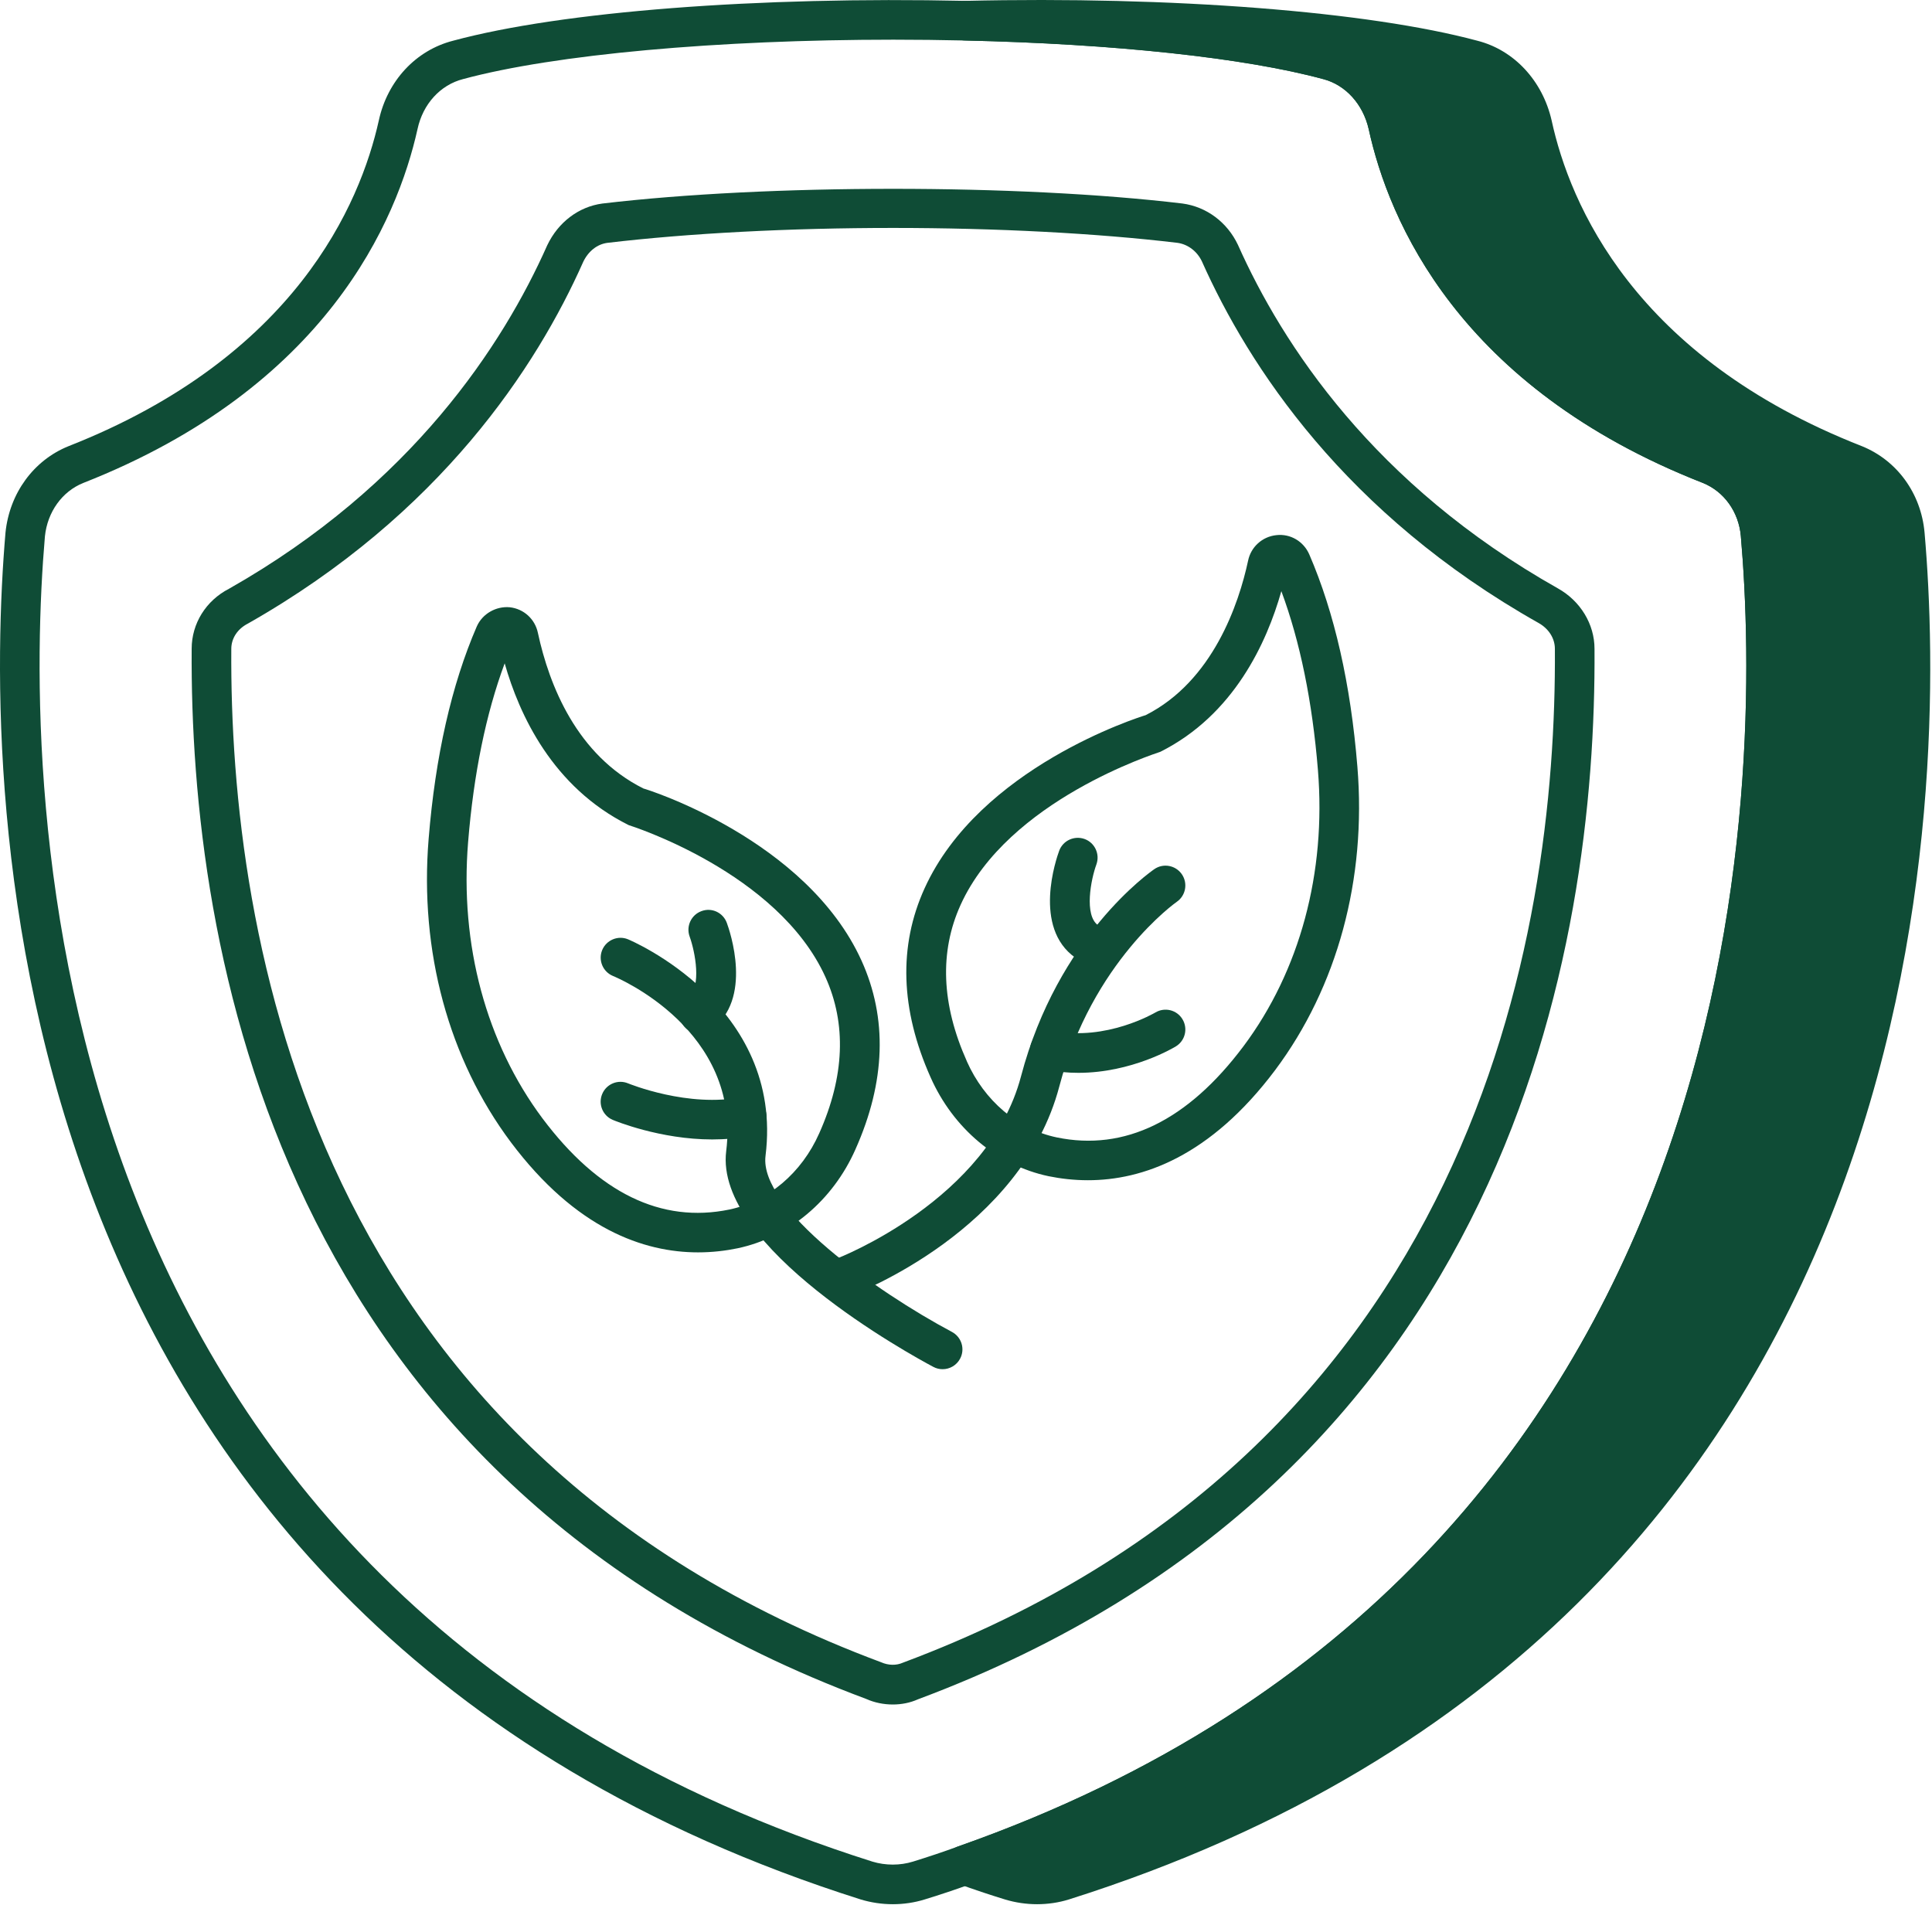 <?xml version="1.0" encoding="UTF-8"?> <svg xmlns="http://www.w3.org/2000/svg" width="505" height="498" viewBox="0 0 505 498" fill="none"><path d="M277.882 491.529C273.531 492.876 268.662 492.876 264.209 491.529C260.168 490.286 256.129 488.94 252.191 487.489C469.099 411.251 465.163 196.726 460.191 139.651C459.465 131.572 454.493 124.424 447.035 121.42C384.366 96.87 367.379 53.572 362.822 32.648C360.956 24.465 355.155 17.732 347.181 15.66C325.012 9.652 289.587 6.233 252.295 5.405C302.12 4.265 355.259 7.684 384.884 15.66C392.964 17.732 398.662 24.465 400.526 32.648C405.083 53.572 422.072 96.87 484.74 121.42C492.199 124.424 497.171 131.572 497.896 139.651C502.971 197.762 506.908 419.123 277.882 491.529Z" fill="#0F4C36"></path><path d="M271.079 497.723C268.257 497.723 265.424 497.308 262.713 496.488C258.556 495.214 254.429 493.838 250.403 492.361C248.359 491.603 246.994 489.64 247.014 487.455C247.034 485.27 248.41 483.338 250.473 482.61C461.487 408.441 460.395 201.696 455.033 140.102C454.467 133.784 450.653 128.464 445.1 126.228C381.199 101.192 362.95 57.542 357.761 33.75C356.274 27.221 351.712 22.193 345.875 20.676C325.411 15.127 291.27 11.455 252.183 10.585C249.361 10.519 247.115 8.223 247.115 5.406C247.115 2.594 249.361 0.292 252.173 0.227C306.403 -1.028 357.73 2.988 386.226 10.661C395.765 13.104 403.201 21.09 405.578 31.494C410.322 53.309 427.144 93.296 486.635 116.603C495.871 120.32 502.142 128.974 503.053 139.191C508.768 204.62 509.537 423.726 279.435 496.468C279.425 496.478 279.415 496.478 279.404 496.478C276.734 497.308 273.912 497.723 271.079 497.723ZM268.024 487.111C270.796 487.576 273.679 487.415 276.339 486.585C499.067 416.17 498.278 203.578 492.735 140.102C492.168 133.79 488.365 128.469 482.811 126.228C416.493 100.246 399.64 52.899 395.472 33.75C393.945 27.099 389.504 22.193 383.596 20.681C376.647 18.809 368.119 17.155 358.398 15.754C363.021 19.603 366.41 25.096 367.866 31.499C372.621 53.314 389.463 93.306 448.924 116.603C458.149 120.315 464.431 128.964 465.351 139.186C470.753 201.282 471.917 406.418 268.024 487.111Z" fill="#0F4C36"></path><path d="M233.378 497.723C230.555 497.723 227.723 497.308 225.002 496.489C-4.615 423.827 -4.17 204.65 1.435 139.212C2.487 128.909 8.809 120.285 17.923 116.618C77.171 93.327 94.155 53.304 99.011 31.52C101.246 21.151 108.681 13.139 118.423 10.646C146.767 2.983 198.145 -0.957 252.415 0.227C292.899 1.127 327.029 4.835 348.535 10.666C358.084 13.139 365.509 21.131 367.866 31.5C372.621 53.314 389.463 93.306 448.923 116.603C458.149 120.315 464.431 128.964 465.351 139.186C470.874 202.678 471.937 415.715 253.943 492.371C249.937 493.848 245.81 495.214 241.703 496.478C239.032 497.308 236.21 497.723 233.378 497.723ZM233.529 10.373C187.736 10.373 144.936 14.212 121.063 20.666C115.085 22.193 110.543 27.195 109.137 33.735C103.826 57.568 85.415 101.217 21.747 126.243C16.244 128.459 12.4 133.805 11.742 140.183C6.31 203.598 5.835 416.271 228.057 486.595C231.486 487.627 235.259 487.637 238.648 486.585C242.593 485.361 246.558 484.046 250.402 482.63C250.433 482.63 250.453 482.62 250.473 482.61C461.487 408.441 460.395 201.696 455.033 140.102C454.467 133.785 450.653 128.464 445.1 126.228C381.199 101.192 362.95 57.542 357.761 33.75C356.274 27.221 351.711 22.193 345.875 20.676C325.411 15.127 291.27 11.455 252.183 10.585C245.931 10.444 239.7 10.373 233.529 10.373Z" fill="#0F4C36"></path><path d="M233.367 445.524C230.979 445.524 228.562 445.039 226.357 444.047C71.849 386.448 49.584 247.337 50.1 169.557C50.1 162.982 53.843 156.973 59.862 153.888C107.669 126.778 131.502 90.093 143.044 64.106C145.927 58.052 151.288 54.026 157.448 53.201C200.683 48.083 266.041 48.068 309.053 53.191C315.365 54.036 320.767 58.067 323.579 63.995C335.192 90.048 359.085 126.667 407.205 153.787C413.113 157.085 416.785 163.144 416.785 169.588C417.281 247.286 394.965 386.246 239.912 444.179C237.929 445.069 235.663 445.524 233.367 445.524ZM233.438 59.579C206.449 59.579 179.925 60.965 158.743 63.479C156.103 63.833 153.786 65.644 152.451 68.436C140.333 95.718 115.235 134.395 64.778 163.002C62.037 164.408 60.459 166.897 60.459 169.588C59.963 244.697 81.368 378.943 230.282 434.468C232.254 435.348 234.328 435.338 235.987 434.599C385.457 378.74 406.912 244.606 406.426 169.618C406.426 169.608 406.426 169.598 406.426 169.588C406.426 166.856 404.818 164.317 402.137 162.82C351.539 134.304 326.371 95.692 314.161 68.319C312.917 65.689 310.499 63.838 307.748 63.469C286.747 60.965 260.335 59.579 233.438 59.579Z" fill="#0F4C36"></path><path d="M182.465 327.345C168.272 327.345 150.55 321.225 133.535 298.556C117.259 276.787 109.632 248.635 112.039 219.269C113.789 197.672 118.028 178.998 124.613 163.774C126.11 160.355 129.742 158.403 133.232 158.726C136.904 159.121 139.867 161.822 140.606 165.453C143.56 179.14 150.752 197.368 168.181 206.098C169.152 206.321 210.799 219.421 225.173 251.052C232.022 266.135 231.496 282.755 223.595 300.437C217.688 313.8 206.166 323.461 192.763 326.283C189.627 326.93 186.167 327.345 182.465 327.345ZM131.917 173.384C127.031 186.524 123.814 202.214 122.357 220.108C120.162 246.966 127.071 272.609 141.82 292.355C156.417 311.807 172.845 319.829 190.658 316.147C200.784 314.013 209.565 306.567 214.127 296.239C214.127 296.239 214.127 296.229 214.137 296.219C220.773 281.359 221.309 267.602 215.735 255.331C203.283 227.908 164.732 215.799 164.347 215.678C144.43 205.774 135.72 186.787 131.917 173.384Z" fill="#0F4C36"></path><path d="M246.387 357.883C245.557 357.883 244.728 357.691 243.959 357.276C238.082 354.151 186.674 326.039 189.82 300.861C193.765 269.28 161.597 255.664 160.221 255.098C157.581 254.005 156.317 250.991 157.399 248.34C158.491 245.69 161.536 244.436 164.136 245.508C164.541 245.67 205.034 262.614 200.097 302.136C198.388 315.853 229.069 337.632 248.815 348.132C251.344 349.477 252.305 352.613 250.959 355.132C250.029 356.882 248.238 357.883 246.387 357.883Z" fill="#0F4C36"></path><path d="M186.166 297.829C172.551 297.829 160.786 292.973 160.179 292.721C157.539 291.618 156.305 288.583 157.407 285.953C158.51 283.313 161.535 282.069 164.175 283.171C164.337 283.232 179.955 289.656 194.117 286.712C196.869 286.075 199.651 287.916 200.237 290.728C200.824 293.53 199.023 296.271 196.221 296.848C192.853 297.546 189.454 297.829 186.166 297.829Z" fill="#0F4C36"></path><path d="M182.778 270.13C181.15 270.13 179.552 269.361 178.54 267.935C176.901 265.588 177.458 262.361 179.794 260.712C183.527 258.092 181.676 248.685 180.26 244.79C179.289 242.11 180.664 239.136 183.345 238.154C186.046 237.133 189 238.539 189.981 241.219C190.729 243.243 196.991 261.289 185.763 269.189C184.852 269.827 183.81 270.13 182.778 270.13Z" fill="#0F4C36"></path><path d="M284.37 308.489C280.678 308.489 277.228 308.075 274.092 307.437C260.689 304.625 249.157 294.955 243.239 281.582C235.349 263.899 234.813 247.279 241.671 232.197C256.036 200.565 297.692 187.465 299.462 186.929C317.034 178.037 323.831 157.785 326.239 146.537C326.977 142.956 329.951 140.255 333.623 139.876C337.295 139.451 340.745 141.509 342.222 144.898C348.817 160.142 353.056 178.816 354.806 200.423C357.213 229.779 349.576 257.941 333.31 279.7C316.295 302.369 298.562 308.489 284.37 308.489ZM334.928 154.518C331.135 167.942 322.526 186.868 303.296 196.508C302.113 196.943 263.491 209.143 251.089 236.516C245.526 248.776 246.072 262.513 252.708 277.363V277.384C257.28 287.722 266.06 295.167 276.196 297.291C293.939 300.973 310.418 292.952 325.015 273.489C339.774 253.763 346.683 228.11 344.488 201.263C343.031 183.358 339.814 167.668 334.928 154.518Z" fill="#0F4C36"></path><path d="M220.459 339.03C218.365 339.03 216.392 337.745 215.613 335.671C214.612 333.001 215.967 330.006 218.638 329.005C219.032 328.853 258.362 313.69 266.88 281.33C276.51 244.761 300.717 227.878 301.738 227.17C304.085 225.552 307.312 226.169 308.92 228.515C310.539 230.872 309.942 234.099 307.595 235.718C307.373 235.87 285.492 251.306 276.894 283.96C267.001 321.56 224.1 338.018 222.279 338.696C221.672 338.928 221.065 339.03 220.459 339.03Z" fill="#0F4C36"></path><path d="M281.871 280.418C279.129 280.418 276.267 280.165 273.353 279.558C270.551 278.981 268.751 276.24 269.337 273.438C269.914 270.636 272.696 268.774 275.457 269.422C289.104 272.234 301.849 264.728 301.981 264.657C304.439 263.18 307.615 263.959 309.082 266.407C310.559 268.855 309.79 272.022 307.352 273.509C306.806 273.842 295.83 280.418 281.871 280.418Z" fill="#0F4C36"></path><path d="M284.065 251.277C283.034 251.277 281.992 250.973 281.091 250.336C269.843 242.436 276.115 224.389 276.863 222.356C277.854 219.695 280.818 218.34 283.499 219.301C286.18 220.282 287.555 223.256 286.584 225.947C285.158 229.831 283.307 239.239 287.039 241.859C289.386 243.508 289.943 246.735 288.304 249.071C287.292 250.508 285.694 251.277 284.065 251.277Z" fill="#0F4C36"></path></svg> 